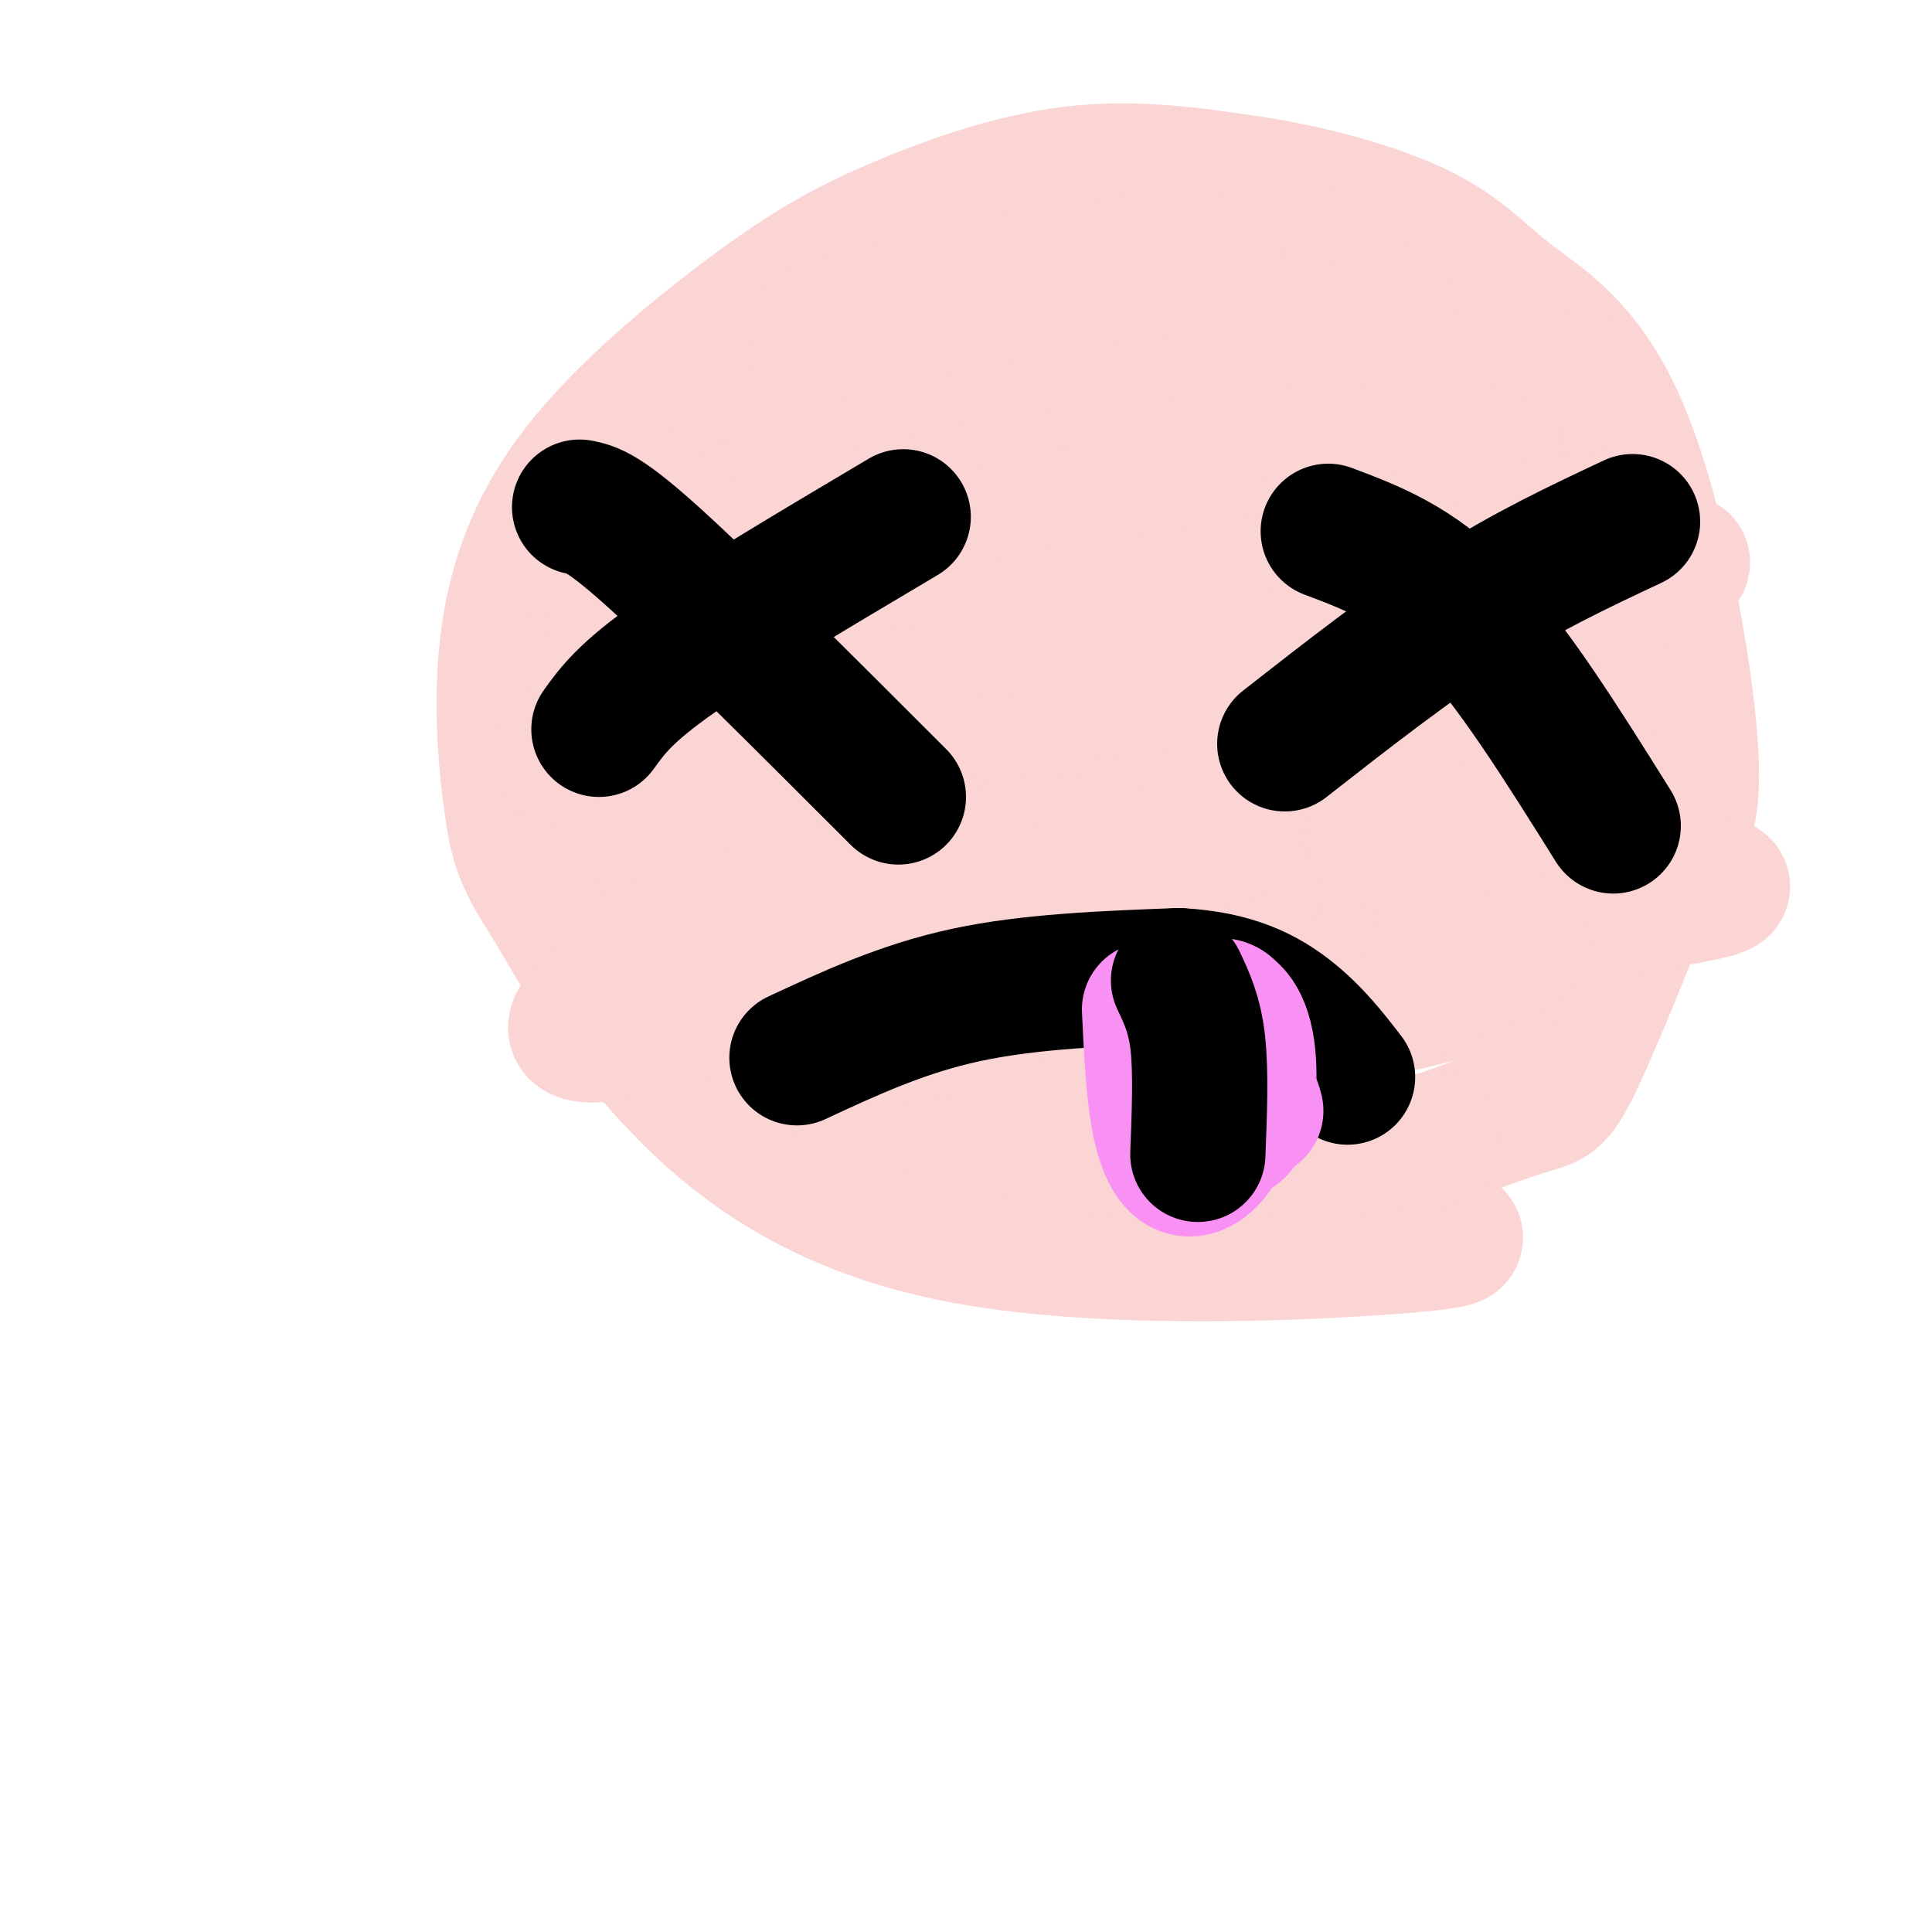 <svg viewBox='0 0 400 400' version='1.1' xmlns='http://www.w3.org/2000/svg' xmlns:xlink='http://www.w3.org/1999/xlink'><g fill='none' stroke='rgb(251,212,212)' stroke-width='28' stroke-linecap='round' stroke-linejoin='round'><path d='M296,255c5.512,0.798 11.024,1.595 -7,3c-18.024,1.405 -59.583,3.417 -89,-2c-29.417,-5.417 -46.690,-18.262 -59,-31c-12.310,-12.738 -19.655,-25.369 -27,-38'/><path d='M114,187c-5.816,-8.880 -6.857,-12.080 -8,-20c-1.143,-7.920 -2.387,-20.560 -1,-33c1.387,-12.440 5.405,-24.682 15,-37c9.595,-12.318 24.768,-24.714 36,-33c11.232,-8.286 18.524,-12.462 29,-17c10.476,-4.538 24.136,-9.440 37,-11c12.864,-1.560 24.932,0.220 37,2'/><path d='M259,38c12.807,1.920 26.324,5.719 35,10c8.676,4.281 12.511,9.044 19,14c6.489,4.956 15.632,10.103 23,28c7.368,17.897 12.962,48.542 14,65c1.038,16.458 -2.481,18.729 -6,21'/><path d='M344,176c-4.417,12.179 -12.458,32.125 -17,42c-4.542,9.875 -5.583,9.679 -10,11c-4.417,1.321 -12.208,4.161 -20,7'/><path d='M297,236c-13.667,1.500 -37.833,1.750 -62,2'/><path d='M235,238c-17.167,-1.000 -29.083,-4.500 -41,-8'/><path d='M194,230c-10.244,-2.133 -15.356,-3.467 -20,-6c-4.644,-2.533 -8.822,-6.267 -13,-10'/><path d='M161,214c-5.167,-5.500 -11.583,-14.250 -18,-23'/><path d='M143,191c-6.000,-11.167 -12.000,-27.583 -18,-44'/><path d='M125,147c-3.778,-11.244 -4.222,-17.356 2,-26c6.222,-8.644 19.111,-19.822 32,-31'/><path d='M159,90c8.174,-6.416 12.607,-6.957 21,-10c8.393,-3.043 20.744,-8.589 43,-12c22.256,-3.411 54.415,-4.688 60,-5c5.585,-0.312 -15.404,0.339 -41,4c-25.596,3.661 -55.798,10.330 -86,17'/><path d='M156,84c22.293,-3.877 121.027,-22.070 124,-25c2.973,-2.930 -89.815,9.404 -103,10c-13.185,0.596 53.233,-10.544 79,-15c25.767,-4.456 10.884,-2.228 -4,0'/><path d='M252,54c-3.850,-0.158 -11.475,-0.553 -28,2c-16.525,2.553 -41.950,8.056 -51,11c-9.050,2.944 -1.726,3.331 27,3c28.726,-0.331 78.852,-1.380 88,-2c9.148,-0.620 -22.684,-0.813 -52,3c-29.316,3.813 -56.116,11.630 -67,15c-10.884,3.370 -5.854,2.292 1,3c6.854,0.708 15.530,3.202 30,4c14.470,0.798 34.735,-0.101 55,-1'/><path d='M255,92c27.559,-2.336 68.958,-7.676 66,-10c-2.958,-2.324 -50.273,-1.631 -87,3c-36.727,4.631 -62.866,13.201 -75,18c-12.134,4.799 -10.262,5.827 31,0c41.262,-5.827 121.916,-18.510 136,-23c14.084,-4.490 -38.400,-0.786 -74,4c-35.600,4.786 -54.314,10.653 -70,16c-15.686,5.347 -28.343,10.173 -41,15'/><path d='M141,115c-1.006,2.572 16.980,1.501 57,-3c40.020,-4.501 102.074,-12.433 111,-16c8.926,-3.567 -35.278,-2.768 -67,0c-31.722,2.768 -50.964,7.507 -69,12c-18.036,4.493 -34.865,8.740 -42,12c-7.135,3.260 -4.575,5.531 36,1c40.575,-4.531 119.164,-15.866 139,-20c19.836,-4.134 -19.082,-1.067 -58,2'/><path d='M248,103c-9.302,0.010 -3.556,-0.964 -36,6c-32.444,6.964 -103.078,21.867 -80,22c23.078,0.133 139.866,-14.503 181,-20c41.134,-5.497 6.613,-1.855 -16,0c-22.613,1.855 -33.319,1.922 -67,7c-33.681,5.078 -90.337,15.165 -79,16c11.337,0.835 90.669,-7.583 170,-16'/><path d='M321,118c33.451,-2.667 32.078,-1.335 18,-1c-14.078,0.335 -40.861,-0.328 -77,4c-36.139,4.328 -81.635,13.647 -92,18c-10.365,4.353 14.402,3.741 54,2c39.598,-1.741 94.026,-4.611 94,-6c-0.026,-1.389 -54.507,-1.297 -80,-1c-25.493,0.297 -21.998,0.799 -33,4c-11.002,3.201 -36.501,9.100 -62,15'/><path d='M143,153c-22.564,3.720 -47.973,5.521 -3,1c44.973,-4.521 160.327,-15.363 185,-19c24.673,-3.637 -41.335,-0.068 -89,4c-47.665,4.068 -76.987,8.634 -77,12c-0.013,3.366 29.282,5.533 61,5c31.718,-0.533 65.859,-3.767 100,-7'/><path d='M320,149c9.540,-1.399 -16.610,-1.396 -69,4c-52.390,5.396 -131.019,16.186 -110,18c21.019,1.814 141.685,-5.349 168,-8c26.315,-2.651 -41.723,-0.791 -88,2c-46.277,2.791 -70.793,6.512 -67,8c3.793,1.488 35.897,0.744 68,0'/><path d='M222,173c36.406,-1.990 93.420,-6.966 96,-8c2.580,-1.034 -49.273,1.876 -86,6c-36.727,4.124 -58.327,9.464 -55,12c3.327,2.536 31.583,2.267 67,0c35.417,-2.267 77.997,-6.534 81,-8c3.003,-1.466 -33.571,-0.133 -59,3c-25.429,3.133 -39.715,8.067 -54,13'/><path d='M212,191c0.413,3.296 28.444,5.035 63,3c34.556,-2.035 75.637,-7.846 81,-10c5.363,-2.154 -24.990,-0.652 -46,2c-21.010,2.652 -32.676,6.455 -45,10c-12.324,3.545 -25.305,6.834 -24,10c1.305,3.166 16.896,6.209 36,4c19.104,-2.209 41.720,-9.672 42,-13c0.280,-3.328 -21.777,-2.522 -40,0c-18.223,2.522 -32.611,6.761 -47,11'/><path d='M232,208c-5.926,3.013 2.758,5.044 25,2c22.242,-3.044 58.042,-11.164 58,-15c-0.042,-3.836 -35.926,-3.389 -61,0c-25.074,3.389 -39.339,9.720 -37,13c2.339,3.280 21.281,3.508 35,3c13.719,-0.508 22.215,-1.752 30,-3c7.785,-1.248 14.860,-2.499 13,-5c-1.860,-2.501 -12.655,-6.250 -26,-8c-13.345,-1.750 -29.242,-1.500 -42,0c-12.758,1.500 -22.379,4.250 -32,7'/><path d='M195,202c-7.337,1.268 -9.680,0.937 -6,2c3.680,1.063 13.383,3.519 32,1c18.617,-2.519 46.149,-10.014 49,-14c2.851,-3.986 -18.979,-4.462 -30,-5c-11.021,-0.538 -11.231,-1.138 -21,4c-9.769,5.138 -29.095,16.014 -35,21c-5.905,4.986 1.611,4.082 20,0c18.389,-4.082 47.651,-11.342 51,-16c3.349,-4.658 -19.214,-6.716 -36,-5c-16.786,1.716 -27.796,7.204 -34,11c-6.204,3.796 -7.602,5.898 -9,8'/><path d='M176,209c6.053,1.311 25.685,0.589 44,-5c18.315,-5.589 35.314,-16.045 40,-21c4.686,-4.955 -2.939,-4.410 -12,-5c-9.061,-0.590 -19.557,-2.314 -29,-1c-9.443,1.314 -17.832,5.668 -22,8c-4.168,2.332 -4.116,2.644 -5,4c-0.884,1.356 -2.704,3.756 2,5c4.704,1.244 15.931,1.334 25,-2c9.069,-3.334 15.980,-10.090 14,-14c-1.980,-3.910 -12.851,-4.974 -26,-2c-13.149,2.974 -28.574,9.987 -44,17'/><path d='M163,193c-3.972,3.271 8.098,2.948 22,1c13.902,-1.948 29.634,-5.521 25,-7c-4.634,-1.479 -29.636,-0.865 -42,0c-12.364,0.865 -12.090,1.982 -19,6c-6.910,4.018 -21.003,10.936 -27,16c-5.997,5.064 -3.896,8.275 21,1c24.896,-7.275 72.587,-25.036 97,-33c24.413,-7.964 25.546,-6.133 29,-5c3.454,1.133 9.227,1.566 15,2'/><path d='M284,174c7.133,0.089 17.467,-0.689 25,-4c7.533,-3.311 12.267,-9.156 17,-15'/><path d='M326,155c3.333,-1.500 3.167,2.250 3,6'/></g>
<g fill='none' stroke='rgb(0,0,0)' stroke-width='28' stroke-linecap='round' stroke-linejoin='round'><path d='M124,151c2.750,-3.833 5.500,-7.667 16,-15c10.500,-7.333 28.750,-18.167 47,-29'/><path d='M120,105c2.500,0.500 5.000,1.000 16,11c11.000,10.000 30.500,29.500 50,49'/><path d='M266,154c13.000,-10.167 26.000,-20.333 38,-28c12.000,-7.667 23.000,-12.833 34,-18'/><path d='M275,110c9.083,3.417 18.167,6.833 28,17c9.833,10.167 20.417,27.083 31,44'/><path d='M165,219c10.917,-5.083 21.833,-10.167 35,-13c13.167,-2.833 28.583,-3.417 44,-4'/><path d='M244,202c11.422,0.578 17.978,4.022 23,8c5.022,3.978 8.511,8.489 12,13'/></g>
<g fill='none' stroke='rgb(249,144,244)' stroke-width='28' stroke-linecap='round' stroke-linejoin='round'><path d='M238,209c0.399,8.458 0.798,16.917 2,23c1.202,6.083 3.208,9.792 6,10c2.792,0.208 6.369,-3.083 8,-9c1.631,-5.917 1.315,-14.458 1,-23'/><path d='M255,210c-1.526,-3.603 -5.841,-1.110 -8,2c-2.159,3.110 -2.163,6.836 0,12c2.163,5.164 6.494,11.765 9,10c2.506,-1.765 3.187,-11.896 2,-18c-1.187,-6.104 -4.243,-8.182 -6,-7c-1.757,1.182 -2.216,5.623 -1,9c1.216,3.377 4.108,5.688 7,8'/><path d='M258,226c1.500,2.000 1.750,3.000 2,4'/></g>
<g fill='none' stroke='rgb(0,0,0)' stroke-width='28' stroke-linecap='round' stroke-linejoin='round'><path d='M244,203c1.667,3.500 3.333,7.000 4,13c0.667,6.000 0.333,14.500 0,23'/></g>
</svg>